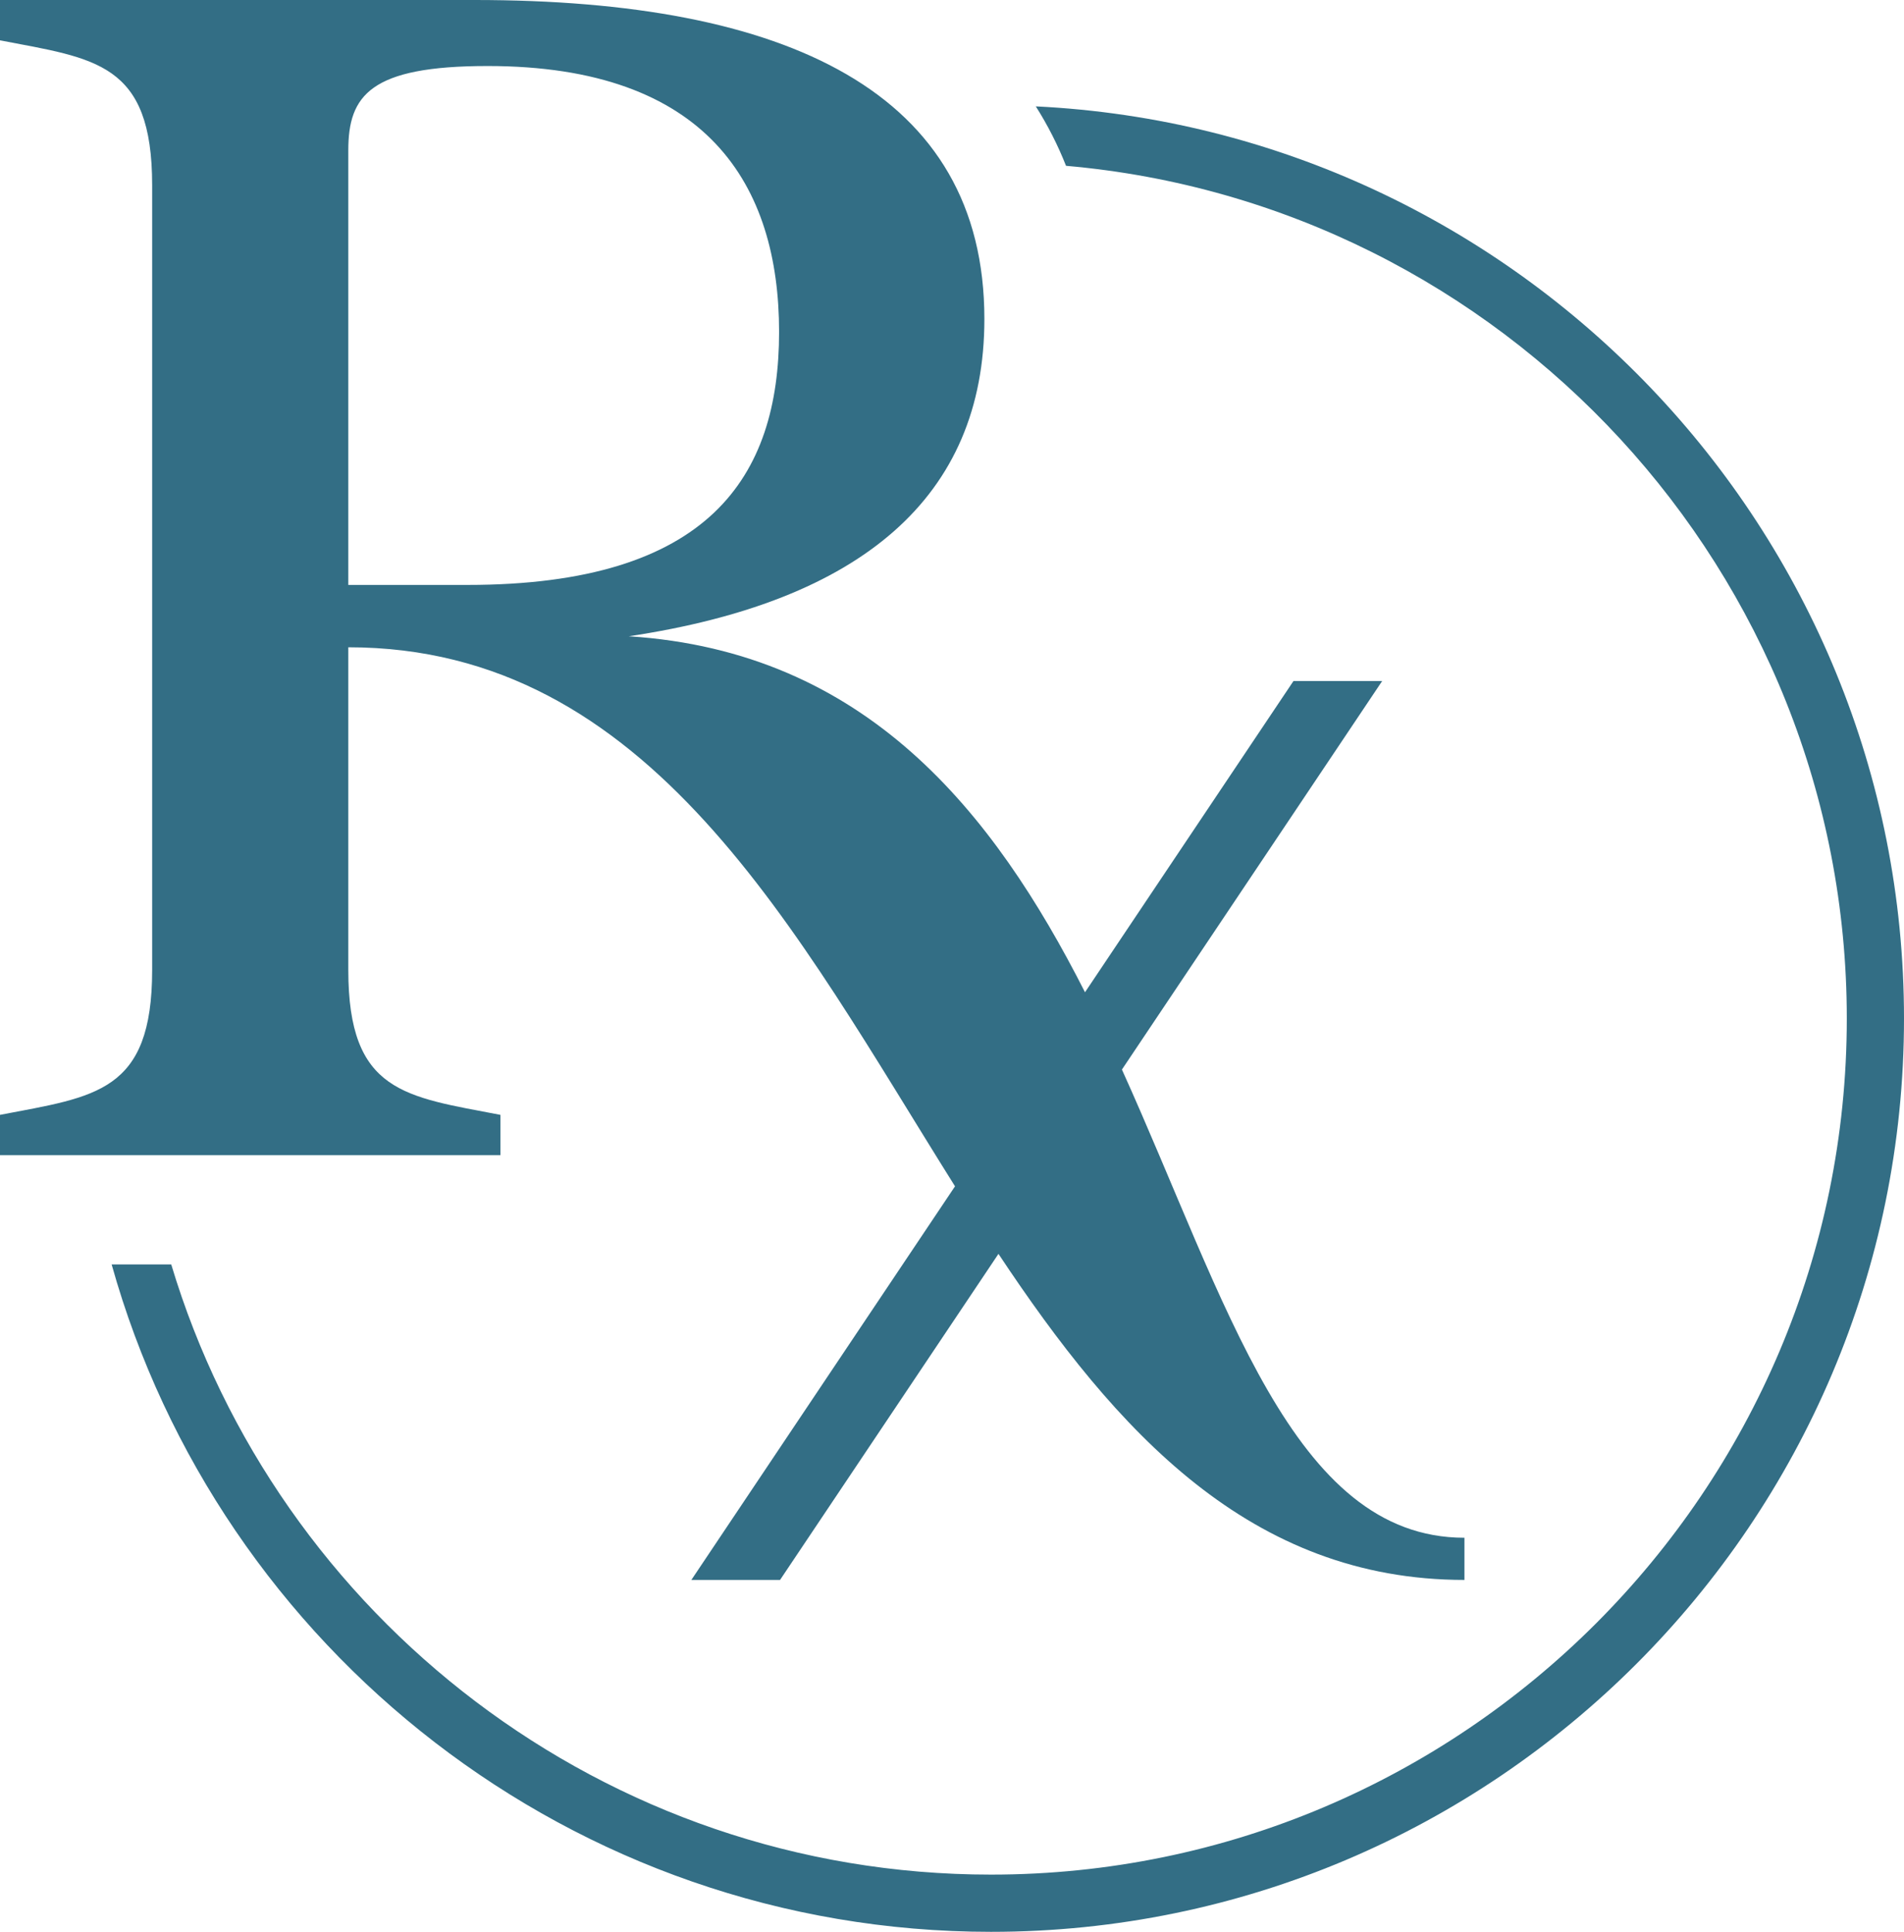 <svg zoomAndPan="magnify" width="1500" viewBox="0.0 0.0 1500.0 1521.5" version="1" preserveAspectRatio="xMidYMid meet" height="1521.5" fill="#000000" xmlns:xlink="http://www.w3.org/1999/xlink" xmlns="http://www.w3.org/2000/svg"><g id="change1_1" fill="#336e85"><path d="M394.256,878.047c-75.095-14.448-119.857-17.339-119.857-114.087V509.784 c237.828,0,352.099,223.942,477.98,424.527l-207.714,310.006h69.874l172.066-256.803 c93.103,140.25,198.547,256.803,367.095,256.803v-33.219c-135.931,0-187.456-186.698-269.828-368.743l205.033-306.005h-69.879 L854.785,781.48c-72.42-142.503-172.705-268.362-359.434-280.367c183.41-27.438,280.165-109.751,280.165-249.843 C775.517,72.204,619.552,0,374.044,0H0v31.766c75.101,14.445,119.866,17.333,119.866,114.084V763.96 c0,96.748-44.765,99.639-119.866,114.087v31.769h394.256V878.047z M274.399,118.409c0-43.325,17.324-66.417,109.75-66.417 c173.3,0,229.625,93.859,229.625,209.402c0,114.083-54.879,199.281-245.509,199.281h-93.866V118.409z"></path><path d="M816.028,83.783c9.344,14.761,17.311,30.365,23.802,46.811c344.183,30.04,615.104,319.747,615.104,671.593 c0,371.768-302.448,674.215-674.21,674.215c-304.473,0-562.406-202.886-645.826-480.556H87.956 c84.772,302.848,363.23,525.621,692.769,525.621c396.61,0,719.275-322.665,719.275-719.28 C1500,417.41,1196.301,102.26,816.028,83.783z"></path></g></svg>